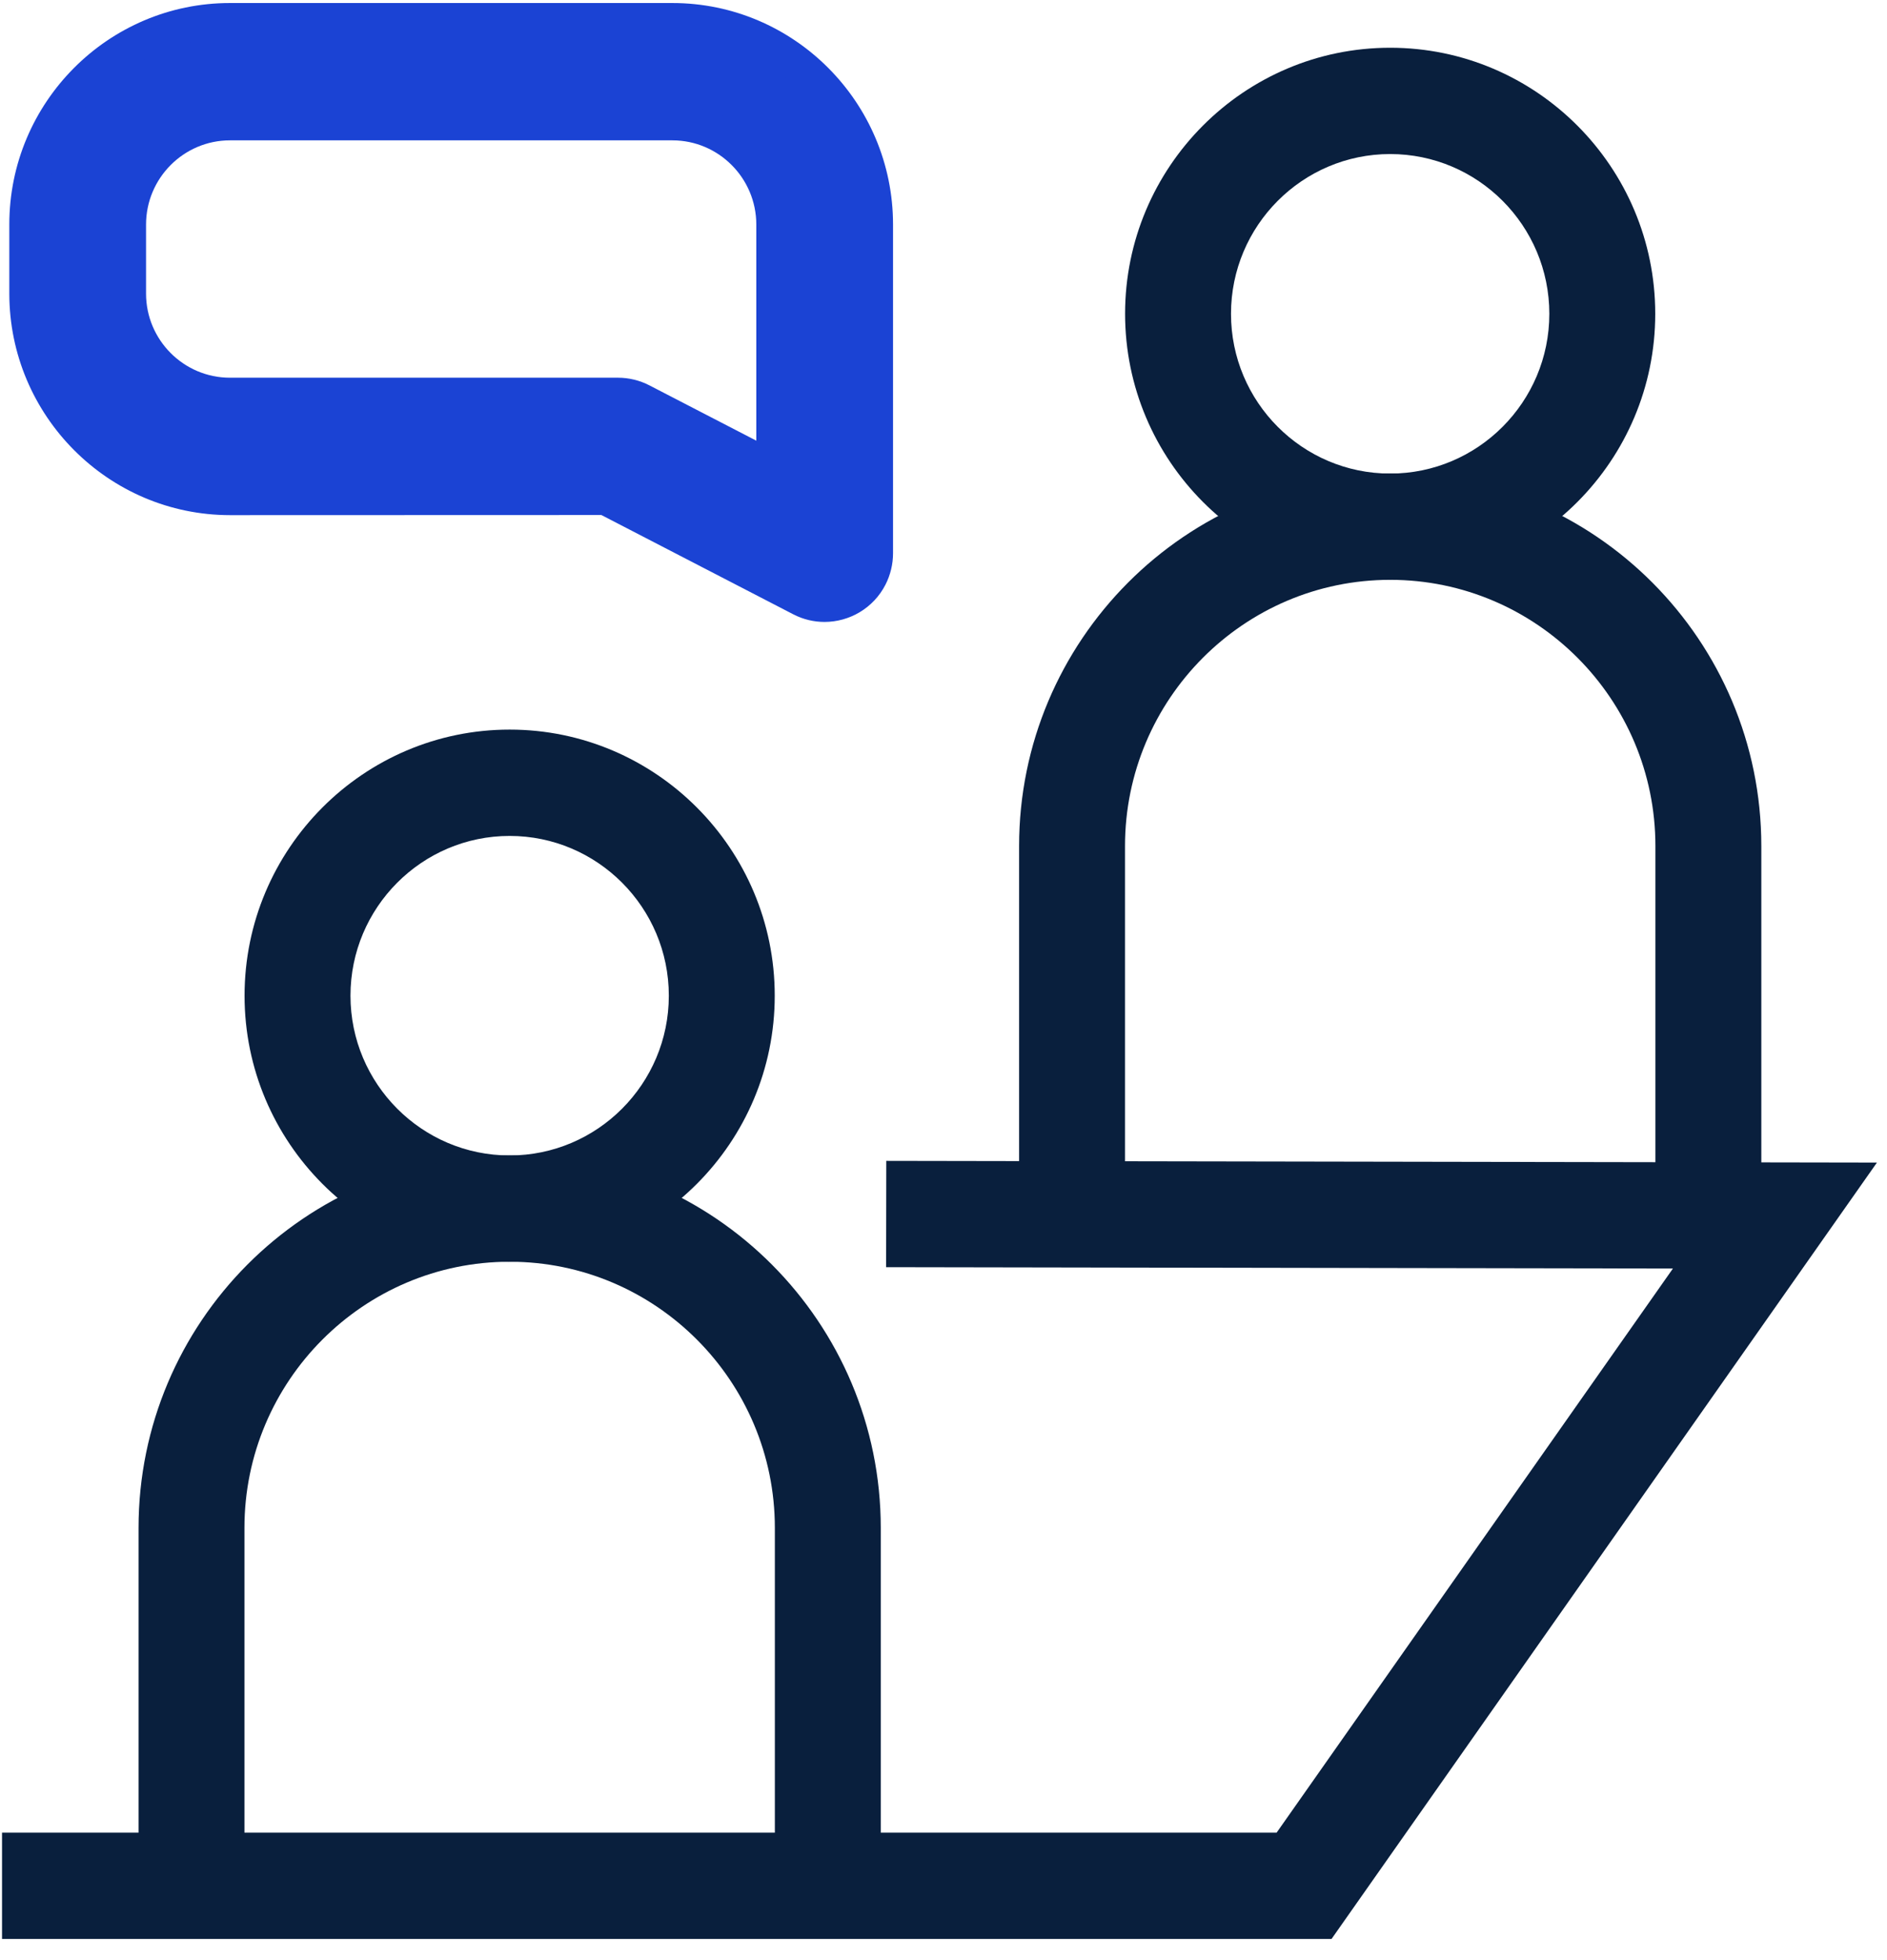 <?xml version="1.0" encoding="UTF-8"?>
<svg xmlns="http://www.w3.org/2000/svg" width="78" height="81" viewBox="0 0 78 81" fill="none">
  <g clip-path="url(#clip0_2768_13298)">
    <path d="M55.04 80.125H0.084V75.732H52.77L69.151 52.421L36.628 52.365L36.635 47.972L77.584 48.042L55.04 80.125Z" fill="#091F3D"></path>
    <path d="M21.067 52.141C15.025 52.141 10.109 47.208 10.109 41.146C10.109 35.083 15.025 30.15 21.067 30.15C27.108 30.15 32.024 35.083 32.024 41.146C32.024 47.208 27.108 52.141 21.067 52.141ZM21.067 34.544C17.44 34.544 14.487 37.504 14.487 41.146C14.487 44.787 17.438 47.748 21.067 47.748C24.695 47.748 27.646 44.787 27.646 41.146C27.646 37.504 24.695 34.544 21.067 34.544Z" fill="#091F3D"></path>
    <path d="M36.407 76.754H32.029V63.14C32.029 57.075 27.111 52.14 21.067 52.14C15.023 52.14 10.104 57.075 10.104 63.14V76.63H5.727V63.14C5.727 54.652 12.607 47.747 21.067 47.747C29.526 47.747 36.407 54.652 36.407 63.14V76.754Z" fill="#091F3D"></path>
    <path d="M57.463 23.961C51.421 23.961 46.506 19.028 46.506 12.965C46.506 6.903 51.421 1.973 57.463 1.973C63.505 1.973 68.42 6.905 68.42 12.968C68.42 19.03 63.505 23.963 57.463 23.963V23.961ZM57.463 6.366C53.837 6.366 50.884 9.326 50.884 12.968C50.884 16.609 53.834 19.57 57.463 19.57C61.092 19.57 64.042 16.609 64.042 12.968C64.042 9.326 61.092 6.366 57.463 6.366Z" fill="#091F3D"></path>
    <path d="M72.805 48.575H68.427V34.961C68.427 28.896 63.509 23.961 57.465 23.961C51.421 23.961 46.503 28.896 46.503 34.961V48.45H42.125V34.961C42.125 26.472 49.006 19.567 57.465 19.567C65.924 19.567 72.805 26.472 72.805 34.961V48.575Z" fill="#091F3D"></path>
    <path d="M25.032 20.551L33.127 24.737C34.158 25.269 35.422 24.859 35.953 23.824C36.104 23.526 36.184 23.199 36.184 22.865V9.28C36.184 4.628 32.426 0.857 27.79 0.857H9.505C4.869 0.857 1.111 4.628 1.111 9.28V12.133C1.114 16.783 4.872 20.554 9.505 20.556H25.032V20.551ZM5.307 12.133V9.28C5.307 6.954 7.185 5.068 9.505 5.068H27.795C30.113 5.068 31.993 6.952 31.993 9.28V19.411L26.511 16.575C26.214 16.422 25.886 16.343 25.553 16.341H9.505C7.189 16.341 5.309 14.457 5.307 12.133Z" fill="#1B43D4"></path>
    <path d="M34.081 25.701C33.648 25.701 33.208 25.601 32.794 25.388L24.858 21.283L9.508 21.288C4.481 21.285 0.387 17.178 0.385 12.133V9.28C0.382 4.233 4.473 0.125 9.506 0.125H27.791C32.821 0.125 36.914 4.233 36.914 9.28V22.865C36.914 23.314 36.805 23.76 36.603 24.158C36.102 25.137 35.109 25.701 34.081 25.701ZM25.21 19.819L33.46 24.085C34.132 24.431 34.959 24.163 35.304 23.489C35.404 23.297 35.455 23.079 35.455 22.865V9.28C35.455 5.038 32.018 1.589 27.791 1.589H9.506C5.281 1.589 1.842 5.038 1.842 9.28V12.133C1.844 16.37 5.283 19.821 9.506 19.824L25.21 19.819ZM32.721 20.612L26.174 17.224C25.981 17.127 25.765 17.073 25.548 17.073H9.506C6.791 17.073 4.58 14.857 4.578 12.133V9.28C4.578 6.554 6.789 4.335 9.506 4.335H27.796C30.513 4.335 32.723 6.554 32.723 9.28V20.612H32.721ZM6.037 12.133C6.037 14.049 7.594 15.609 9.506 15.609H25.548C25.996 15.609 26.441 15.718 26.84 15.923L31.262 18.21V9.28C31.262 7.362 29.705 5.8 27.793 5.8H9.506C7.594 5.8 6.037 7.362 6.037 9.28V12.133Z" fill="#1B43D4"></path>
  </g>
  <defs>
    <clipPath id="clip0_2768_13298">
      <rect width="77.5" height="80" fill="white" transform="translate(0.084 0.125)"></rect>
    </clipPath>
  </defs>
</svg>
